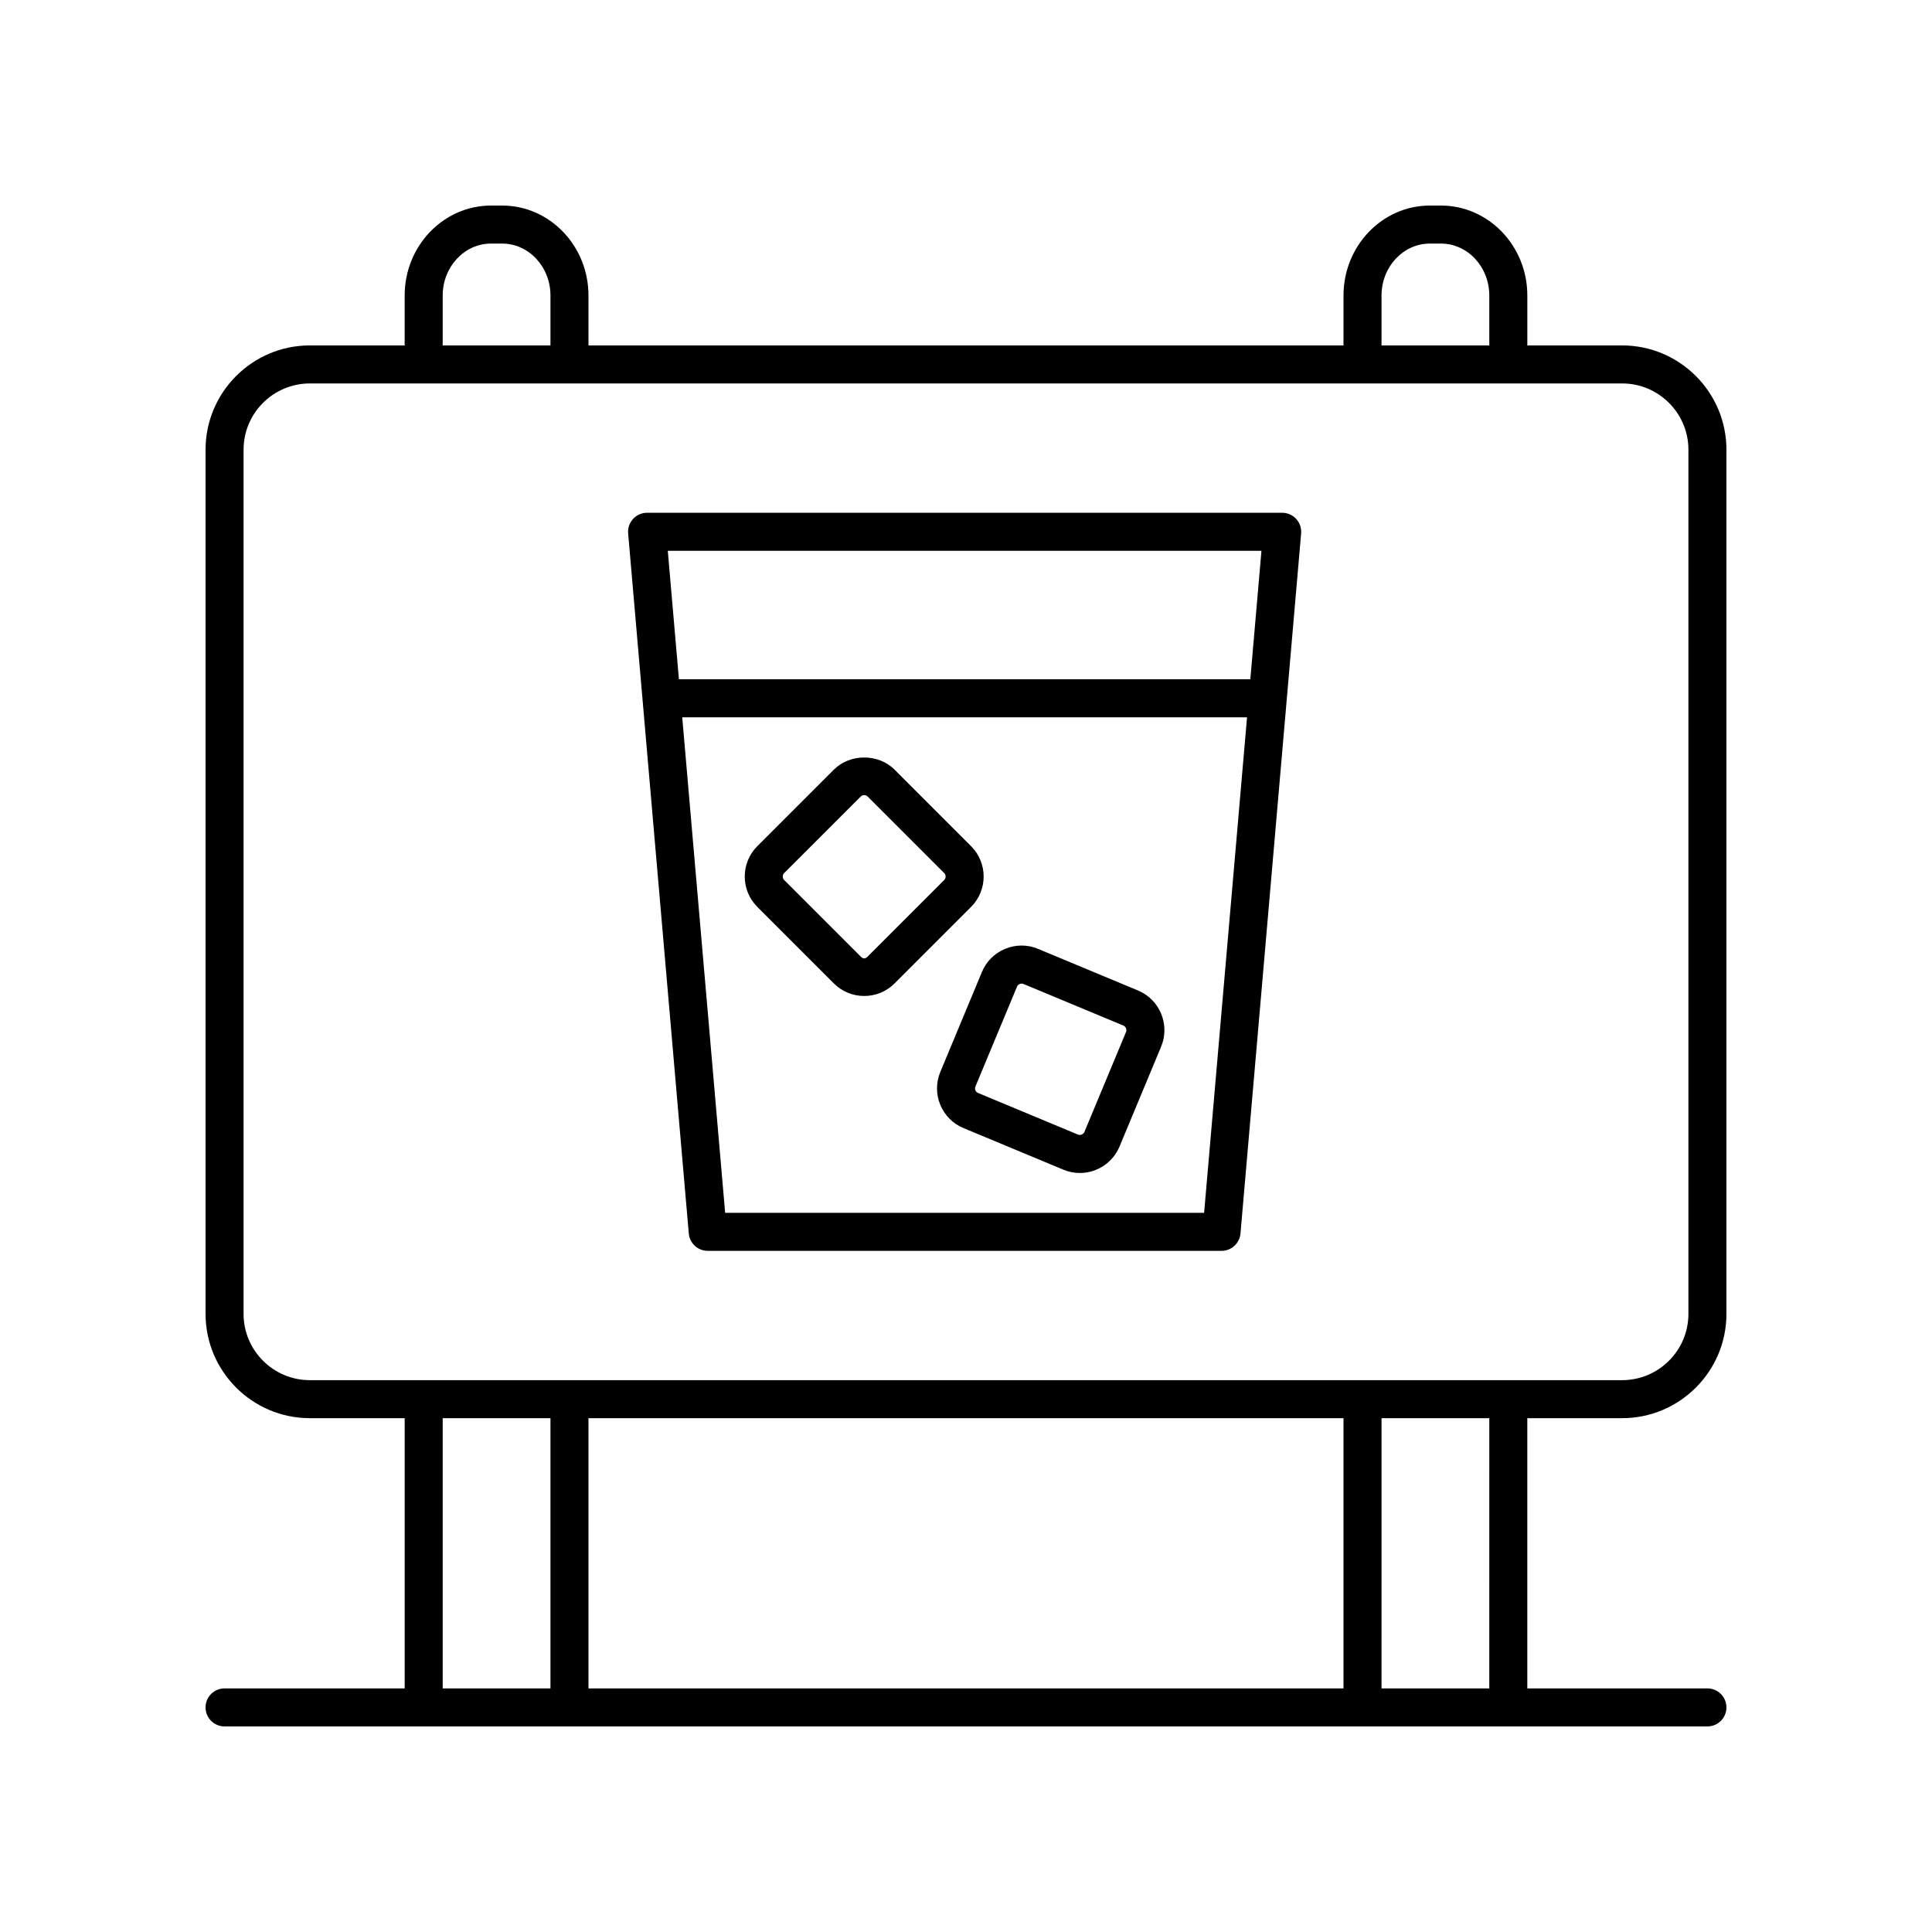 <?xml version="1.0" encoding="UTF-8"?>
<!-- Uploaded to: ICON Repo, www.iconrepo.com, Generator: ICON Repo Mixer Tools -->
<svg fill="#000000" width="800px" height="800px" version="1.1" viewBox="144 144 512 512" xmlns="http://www.w3.org/2000/svg">
 <g>
  <path d="m401.35 368.25-20.289-20.289c-4.281-4.289-11.801-4.285-16.082 0l-20.289 20.289c-4.434 4.434-4.434 11.652 0 16.082l20.289 20.289c2.144 2.144 5 3.324 8.043 3.324 3.043 0 5.898-1.18 8.043-3.324l20.289-20.289c4.43-4.43 4.43-11.648-0.004-16.082zm-7.125 8.961-20.289 20.289c-0.656 0.656-1.191 0.645-1.836 0l-20.289-20.289c-0.496-0.496-0.496-1.34 0-1.836l20.293-20.289c0.32-0.324 0.711-0.375 0.914-0.375s0.594 0.051 0.918 0.375l20.289 20.289c0.496 0.496 0.496 1.34 0 1.836z"/>
  <path d="m445.58 406.49-26.492-11.031c-2.797-1.168-5.883-1.172-8.699-0.012-2.812 1.16-5.008 3.34-6.168 6.137l-11.031 26.496c-2.41 5.789 0.344 12.461 6.129 14.867l26.492 11.031c1.422 0.594 2.898 0.875 4.352 0.875 4.457 0 8.699-2.637 10.52-7l11.031-26.488v-0.004c2.406-5.793-0.344-12.465-6.133-14.871zm-3.172 11-11.027 26.484c-0.273 0.645-1.047 0.965-1.699 0.703l-26.492-11.031c-0.422-0.176-0.613-0.523-0.691-0.707-0.078-0.188-0.184-0.566-0.004-0.988l11.031-26.496c0.176-0.422 0.516-0.613 0.707-0.688 0.109-0.051 0.293-0.102 0.508-0.102 0.145 0 0.309 0.023 0.48 0.094l26.496 11.031c0.422 0.176 0.613 0.523 0.691 0.707 0.07 0.188 0.176 0.566 0 0.992z"/>
  <path d="m483.79 279.89h-168.31c-1.41 0-2.758 0.59-3.711 1.633-0.953 1.039-1.43 2.43-1.305 3.836l16.07 185.52c0.223 2.609 2.402 4.606 5.019 4.606h136.17c2.613 0 4.793-1.996 5.019-4.606l16.07-185.52c0.121-1.406-0.352-2.801-1.305-3.836-0.965-1.043-2.309-1.633-3.723-1.633zm-5.492 10.074-2.949 34.043h-151.43l-2.949-34.043zm-15.195 175.45h-126.93l-11.375-131.32h149.68z"/>
  <path d="m573.89 235.54h-25.133v-13.227c0-13.148-10.262-23.836-22.875-23.836h-2.965c-12.613 0-22.875 10.691-22.875 23.836v13.227h-200.09v-13.227c0-13.148-10.258-23.836-22.871-23.836h-2.965c-12.613 0-22.875 10.691-22.875 23.836v13.227h-25.133c-15.234 0-27.633 12.398-27.633 27.633v229.02c0 15.238 12.398 27.637 27.637 27.637h25.133v71.613h-47.734c-2.781 0-5.039 2.254-5.039 5.039s2.254 5.039 5.039 5.039h392.97c2.781 0 5.039-2.254 5.039-5.039s-2.254-5.039-5.039-5.039h-47.73v-71.613h25.133c15.238 0 27.637-12.398 27.637-27.637v-229.02c0-15.234-12.398-27.633-27.637-27.633zm-63.77-13.227c0-7.586 5.742-13.762 12.797-13.762h2.965c7.055 0 12.797 6.176 12.797 13.762v13.227h-28.562zm-248.8 0c0-7.586 5.742-13.762 12.797-13.762h2.965c7.055 0 12.797 6.176 12.797 13.762v13.227h-28.559zm0 297.52h28.559v71.613h-28.559zm238.72 0v71.613h-200.09v-71.613zm38.637 71.613h-28.562l0.004-71.613h28.562zm52.77-99.25c0 9.684-7.875 17.559-17.559 17.559h-347.78c-9.68 0-17.559-7.875-17.559-17.559v-229.02c0-9.684 7.875-17.559 17.559-17.559h347.78c9.684 0 17.559 7.879 17.559 17.559z"/>
 </g>
</svg>